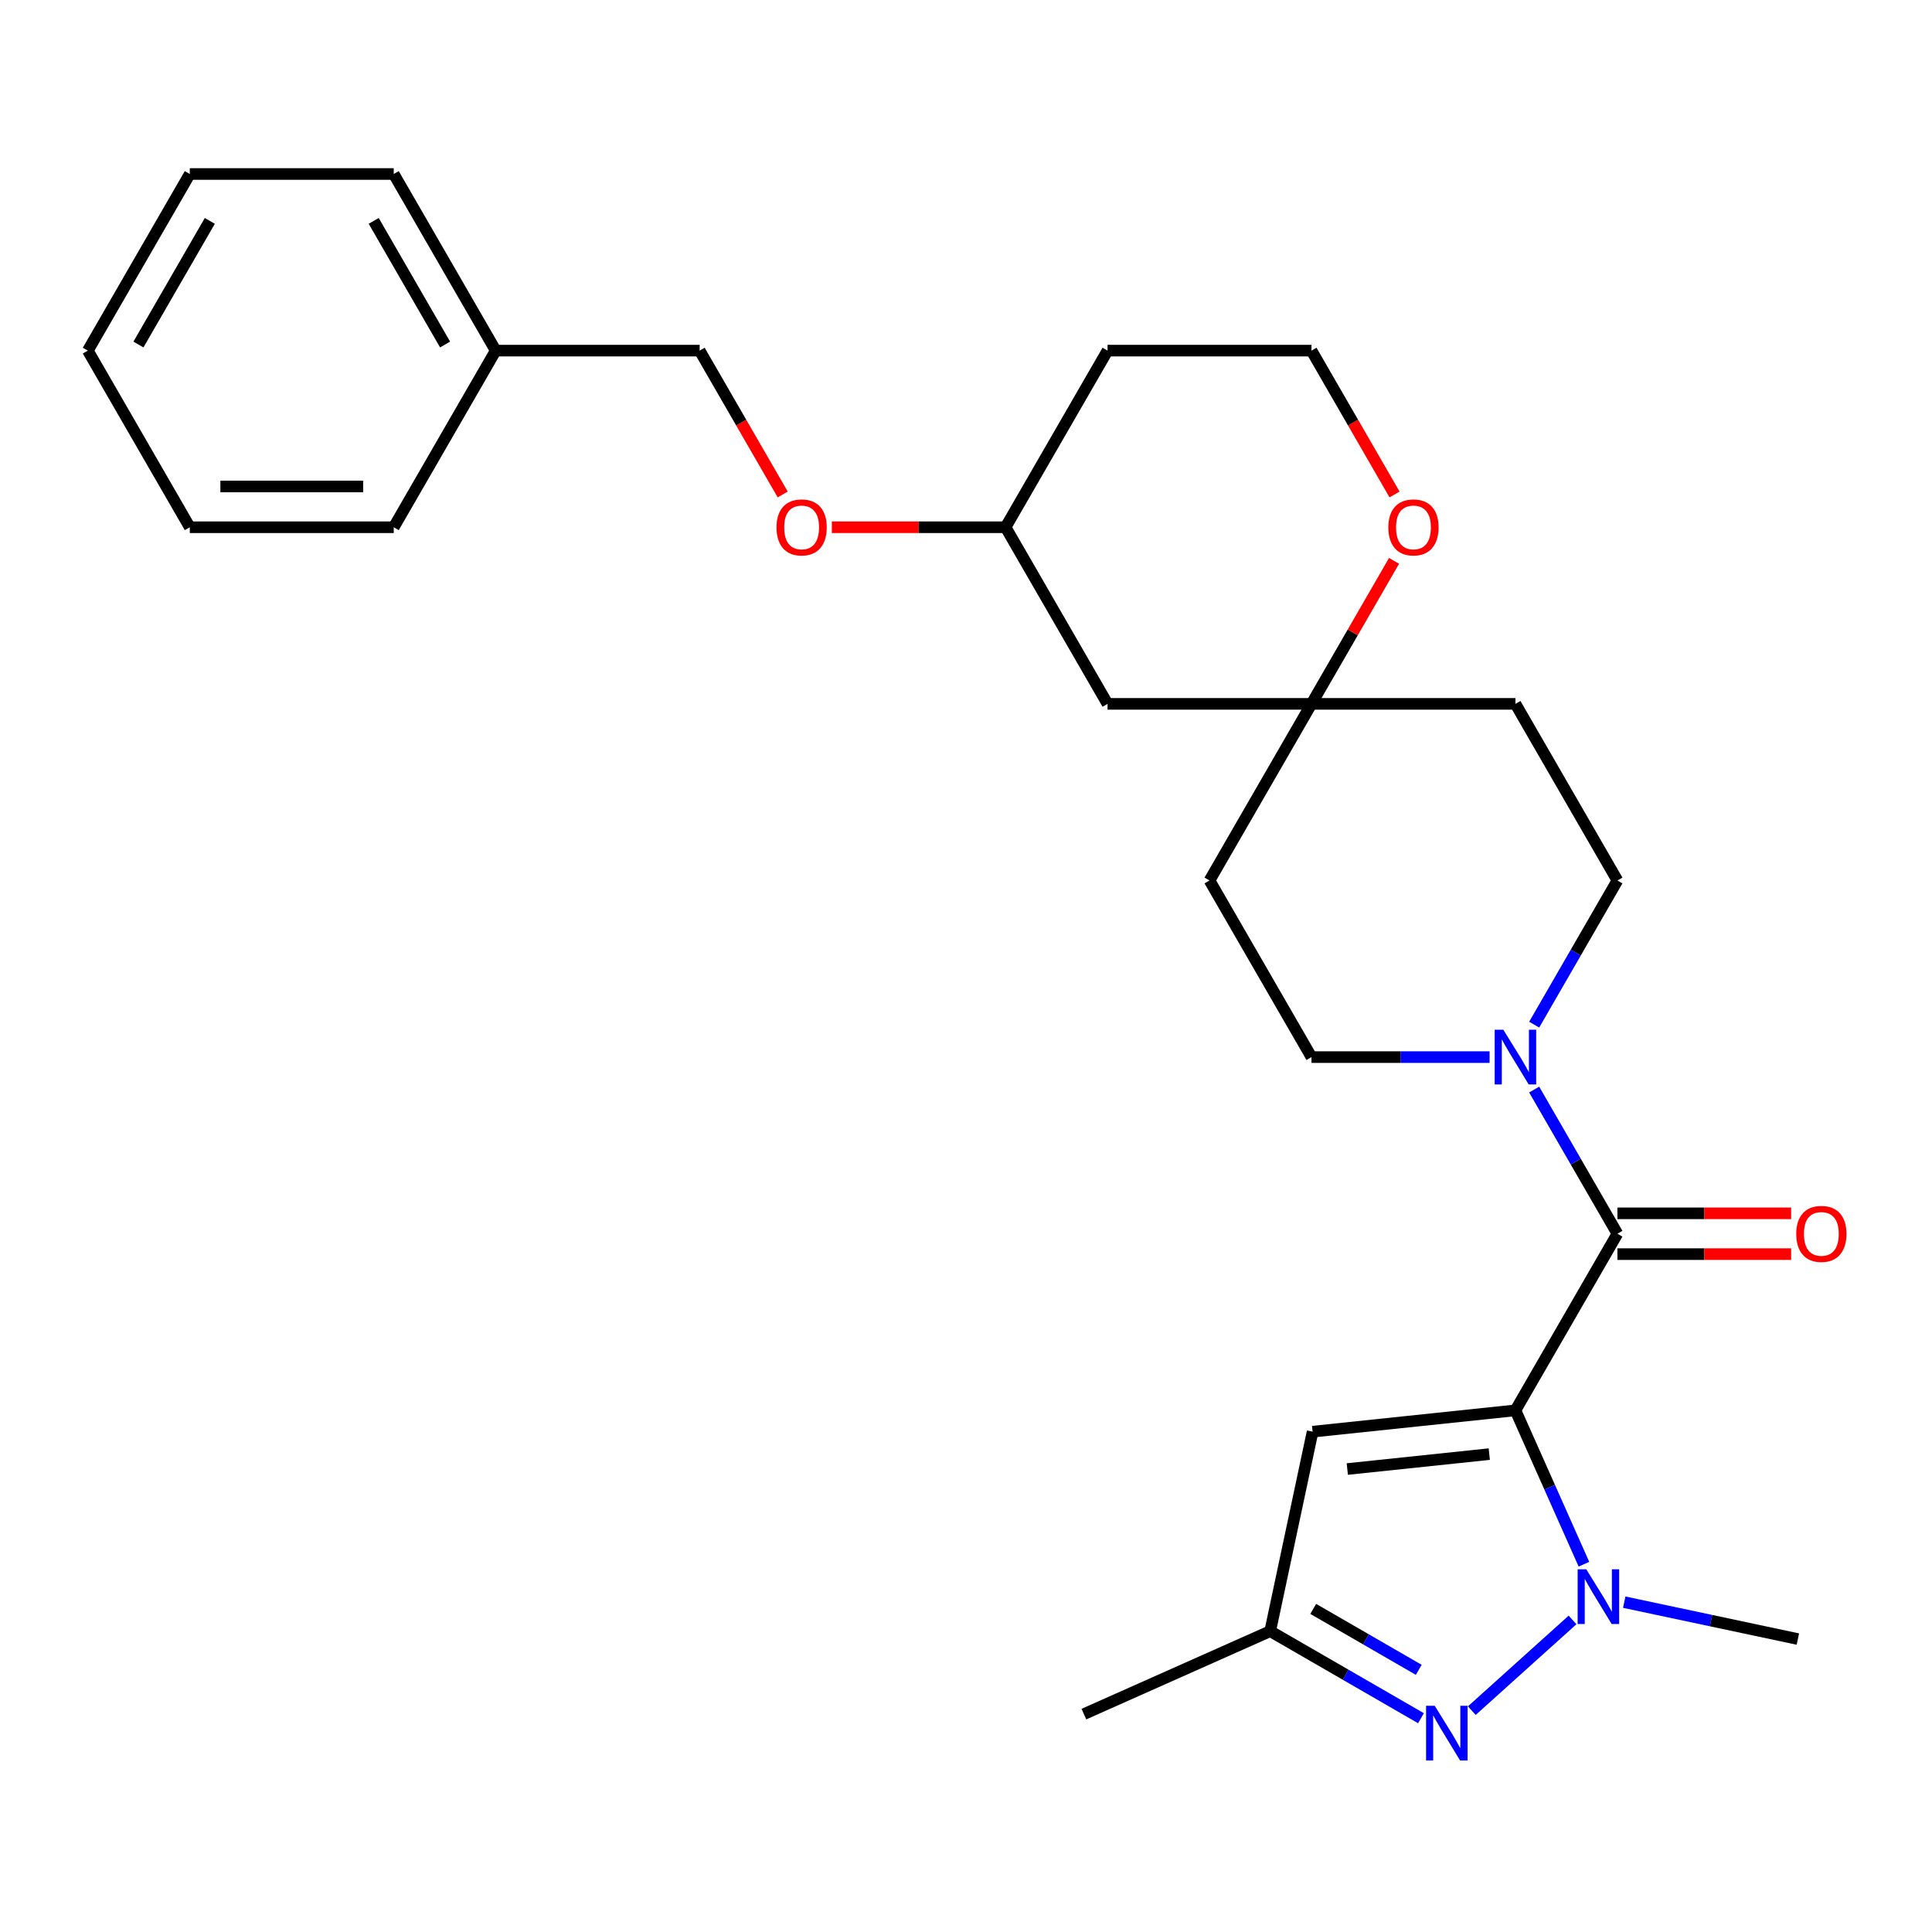 <?xml version='1.0' encoding='iso-8859-1'?>
<svg version='1.1' baseProfile='full'
              xmlns='http://www.w3.org/2000/svg'
                      xmlns:rdkit='http://www.rdkit.org/xml'
                      xmlns:xlink='http://www.w3.org/1999/xlink'
                  xml:space='preserve'
width='1000px' height='1000px' viewBox='0 0 1000 1000'>
<!-- END OF HEADER -->
<rect style='opacity:1.0;fill:#FFFFFF;stroke:none' width='1000' height='1000' x='0' y='0'> </rect>
<path class='bond-0' d='M 784.387,729.997 L 802.115,769.815' style='fill:none;fill-rule:evenodd;stroke:#000000;stroke-width:6px;stroke-linecap:butt;stroke-linejoin:miter;stroke-opacity:1' />
<path class='bond-0' d='M 802.115,769.815 L 819.843,809.633' style='fill:none;fill-rule:evenodd;stroke:#0000FF;stroke-width:6px;stroke-linecap:butt;stroke-linejoin:miter;stroke-opacity:1' />
<path class='bond-1' d='M 784.387,729.997 L 837.168,638.578' style='fill:none;fill-rule:evenodd;stroke:#000000;stroke-width:6px;stroke-linecap:butt;stroke-linejoin:miter;stroke-opacity:1' />
<path class='bond-3' d='M 784.387,729.997 L 679.403,741.031' style='fill:none;fill-rule:evenodd;stroke:#000000;stroke-width:6px;stroke-linecap:butt;stroke-linejoin:miter;stroke-opacity:1' />
<path class='bond-3' d='M 770.846,752.649 L 697.358,760.372' style='fill:none;fill-rule:evenodd;stroke:#000000;stroke-width:6px;stroke-linecap:butt;stroke-linejoin:miter;stroke-opacity:1' />
<path class='bond-2' d='M 813.943,838.479 L 761.804,885.425' style='fill:none;fill-rule:evenodd;stroke:#0000FF;stroke-width:6px;stroke-linecap:butt;stroke-linejoin:miter;stroke-opacity:1' />
<path class='bond-16' d='M 840.702,829.276 L 885.639,838.828' style='fill:none;fill-rule:evenodd;stroke:#0000FF;stroke-width:6px;stroke-linecap:butt;stroke-linejoin:miter;stroke-opacity:1' />
<path class='bond-16' d='M 885.639,838.828 L 930.577,848.38' style='fill:none;fill-rule:evenodd;stroke:#000000;stroke-width:6px;stroke-linecap:butt;stroke-linejoin:miter;stroke-opacity:1' />
<path class='bond-4' d='M 837.168,638.578 L 815.627,601.267' style='fill:none;fill-rule:evenodd;stroke:#000000;stroke-width:6px;stroke-linecap:butt;stroke-linejoin:miter;stroke-opacity:1' />
<path class='bond-4' d='M 815.627,601.267 L 794.086,563.957' style='fill:none;fill-rule:evenodd;stroke:#0000FF;stroke-width:6px;stroke-linecap:butt;stroke-linejoin:miter;stroke-opacity:1' />
<path class='bond-7' d='M 837.168,649.134 L 882.129,649.134' style='fill:none;fill-rule:evenodd;stroke:#000000;stroke-width:6px;stroke-linecap:butt;stroke-linejoin:miter;stroke-opacity:1' />
<path class='bond-7' d='M 882.129,649.134 L 927.09,649.134' style='fill:none;fill-rule:evenodd;stroke:#FF0000;stroke-width:6px;stroke-linecap:butt;stroke-linejoin:miter;stroke-opacity:1' />
<path class='bond-7' d='M 837.168,628.021 L 882.129,628.021' style='fill:none;fill-rule:evenodd;stroke:#000000;stroke-width:6px;stroke-linecap:butt;stroke-linejoin:miter;stroke-opacity:1' />
<path class='bond-7' d='M 882.129,628.021 L 927.09,628.021' style='fill:none;fill-rule:evenodd;stroke:#FF0000;stroke-width:6px;stroke-linecap:butt;stroke-linejoin:miter;stroke-opacity:1' />
<path class='bond-27' d='M 735.496,889.342 L 696.476,866.814' style='fill:none;fill-rule:evenodd;stroke:#0000FF;stroke-width:6px;stroke-linecap:butt;stroke-linejoin:miter;stroke-opacity:1' />
<path class='bond-27' d='M 696.476,866.814 L 657.456,844.286' style='fill:none;fill-rule:evenodd;stroke:#000000;stroke-width:6px;stroke-linecap:butt;stroke-linejoin:miter;stroke-opacity:1' />
<path class='bond-27' d='M 734.346,864.3 L 707.032,848.53' style='fill:none;fill-rule:evenodd;stroke:#0000FF;stroke-width:6px;stroke-linecap:butt;stroke-linejoin:miter;stroke-opacity:1' />
<path class='bond-27' d='M 707.032,848.53 L 679.718,832.76' style='fill:none;fill-rule:evenodd;stroke:#000000;stroke-width:6px;stroke-linecap:butt;stroke-linejoin:miter;stroke-opacity:1' />
<path class='bond-5' d='M 679.403,741.031 L 657.456,844.286' style='fill:none;fill-rule:evenodd;stroke:#000000;stroke-width:6px;stroke-linecap:butt;stroke-linejoin:miter;stroke-opacity:1' />
<path class='bond-8' d='M 794.086,530.359 L 815.627,493.049' style='fill:none;fill-rule:evenodd;stroke:#0000FF;stroke-width:6px;stroke-linecap:butt;stroke-linejoin:miter;stroke-opacity:1' />
<path class='bond-8' d='M 815.627,493.049 L 837.168,455.739' style='fill:none;fill-rule:evenodd;stroke:#000000;stroke-width:6px;stroke-linecap:butt;stroke-linejoin:miter;stroke-opacity:1' />
<path class='bond-9' d='M 771.008,547.158 L 724.916,547.158' style='fill:none;fill-rule:evenodd;stroke:#0000FF;stroke-width:6px;stroke-linecap:butt;stroke-linejoin:miter;stroke-opacity:1' />
<path class='bond-9' d='M 724.916,547.158 L 678.825,547.158' style='fill:none;fill-rule:evenodd;stroke:#000000;stroke-width:6px;stroke-linecap:butt;stroke-linejoin:miter;stroke-opacity:1' />
<path class='bond-21' d='M 657.456,844.286 L 561.02,887.222' style='fill:none;fill-rule:evenodd;stroke:#000000;stroke-width:6px;stroke-linecap:butt;stroke-linejoin:miter;stroke-opacity:1' />
<path class='bond-6' d='M 678.825,364.32 L 626.044,455.739' style='fill:none;fill-rule:evenodd;stroke:#000000;stroke-width:6px;stroke-linecap:butt;stroke-linejoin:miter;stroke-opacity:1' />
<path class='bond-10' d='M 678.825,364.32 L 700.193,327.31' style='fill:none;fill-rule:evenodd;stroke:#000000;stroke-width:6px;stroke-linecap:butt;stroke-linejoin:miter;stroke-opacity:1' />
<path class='bond-10' d='M 700.193,327.31 L 721.56,290.3' style='fill:none;fill-rule:evenodd;stroke:#FF0000;stroke-width:6px;stroke-linecap:butt;stroke-linejoin:miter;stroke-opacity:1' />
<path class='bond-11' d='M 678.825,364.32 L 573.263,364.32' style='fill:none;fill-rule:evenodd;stroke:#000000;stroke-width:6px;stroke-linecap:butt;stroke-linejoin:miter;stroke-opacity:1' />
<path class='bond-28' d='M 678.825,364.32 L 784.387,364.32' style='fill:none;fill-rule:evenodd;stroke:#000000;stroke-width:6px;stroke-linecap:butt;stroke-linejoin:miter;stroke-opacity:1' />
<path class='bond-12' d='M 837.168,455.739 L 784.387,364.32' style='fill:none;fill-rule:evenodd;stroke:#000000;stroke-width:6px;stroke-linecap:butt;stroke-linejoin:miter;stroke-opacity:1' />
<path class='bond-13' d='M 678.825,547.158 L 626.044,455.739' style='fill:none;fill-rule:evenodd;stroke:#000000;stroke-width:6px;stroke-linecap:butt;stroke-linejoin:miter;stroke-opacity:1' />
<path class='bond-17' d='M 721.814,255.942 L 700.32,218.712' style='fill:none;fill-rule:evenodd;stroke:#FF0000;stroke-width:6px;stroke-linecap:butt;stroke-linejoin:miter;stroke-opacity:1' />
<path class='bond-17' d='M 700.32,218.712 L 678.825,181.482' style='fill:none;fill-rule:evenodd;stroke:#000000;stroke-width:6px;stroke-linecap:butt;stroke-linejoin:miter;stroke-opacity:1' />
<path class='bond-15' d='M 573.263,364.32 L 520.482,272.901' style='fill:none;fill-rule:evenodd;stroke:#000000;stroke-width:6px;stroke-linecap:butt;stroke-linejoin:miter;stroke-opacity:1' />
<path class='bond-14' d='M 430.56,272.901 L 475.521,272.901' style='fill:none;fill-rule:evenodd;stroke:#FF0000;stroke-width:6px;stroke-linecap:butt;stroke-linejoin:miter;stroke-opacity:1' />
<path class='bond-14' d='M 475.521,272.901 L 520.482,272.901' style='fill:none;fill-rule:evenodd;stroke:#000000;stroke-width:6px;stroke-linecap:butt;stroke-linejoin:miter;stroke-opacity:1' />
<path class='bond-18' d='M 405.129,255.942 L 383.635,218.712' style='fill:none;fill-rule:evenodd;stroke:#FF0000;stroke-width:6px;stroke-linecap:butt;stroke-linejoin:miter;stroke-opacity:1' />
<path class='bond-18' d='M 383.635,218.712 L 362.14,181.482' style='fill:none;fill-rule:evenodd;stroke:#000000;stroke-width:6px;stroke-linecap:butt;stroke-linejoin:miter;stroke-opacity:1' />
<path class='bond-19' d='M 520.482,272.901 L 573.263,181.482' style='fill:none;fill-rule:evenodd;stroke:#000000;stroke-width:6px;stroke-linecap:butt;stroke-linejoin:miter;stroke-opacity:1' />
<path class='bond-29' d='M 678.825,181.482 L 573.263,181.482' style='fill:none;fill-rule:evenodd;stroke:#000000;stroke-width:6px;stroke-linecap:butt;stroke-linejoin:miter;stroke-opacity:1' />
<path class='bond-20' d='M 362.14,181.482 L 256.578,181.482' style='fill:none;fill-rule:evenodd;stroke:#000000;stroke-width:6px;stroke-linecap:butt;stroke-linejoin:miter;stroke-opacity:1' />
<path class='bond-22' d='M 256.578,181.482 L 203.797,90.063' style='fill:none;fill-rule:evenodd;stroke:#000000;stroke-width:6px;stroke-linecap:butt;stroke-linejoin:miter;stroke-opacity:1' />
<path class='bond-22' d='M 230.377,178.325 L 193.43,114.332' style='fill:none;fill-rule:evenodd;stroke:#000000;stroke-width:6px;stroke-linecap:butt;stroke-linejoin:miter;stroke-opacity:1' />
<path class='bond-23' d='M 256.578,181.482 L 203.797,272.901' style='fill:none;fill-rule:evenodd;stroke:#000000;stroke-width:6px;stroke-linecap:butt;stroke-linejoin:miter;stroke-opacity:1' />
<path class='bond-25' d='M 203.797,90.063 L 98.235,90.063' style='fill:none;fill-rule:evenodd;stroke:#000000;stroke-width:6px;stroke-linecap:butt;stroke-linejoin:miter;stroke-opacity:1' />
<path class='bond-24' d='M 203.797,272.901 L 98.235,272.901' style='fill:none;fill-rule:evenodd;stroke:#000000;stroke-width:6px;stroke-linecap:butt;stroke-linejoin:miter;stroke-opacity:1' />
<path class='bond-24' d='M 187.963,251.789 L 114.07,251.789' style='fill:none;fill-rule:evenodd;stroke:#000000;stroke-width:6px;stroke-linecap:butt;stroke-linejoin:miter;stroke-opacity:1' />
<path class='bond-26' d='M 98.235,272.901 L 45.455,181.482' style='fill:none;fill-rule:evenodd;stroke:#000000;stroke-width:6px;stroke-linecap:butt;stroke-linejoin:miter;stroke-opacity:1' />
<path class='bond-30' d='M 98.235,90.063 L 45.455,181.482' style='fill:none;fill-rule:evenodd;stroke:#000000;stroke-width:6px;stroke-linecap:butt;stroke-linejoin:miter;stroke-opacity:1' />
<path class='bond-30' d='M 108.602,114.332 L 71.656,178.325' style='fill:none;fill-rule:evenodd;stroke:#000000;stroke-width:6px;stroke-linecap:butt;stroke-linejoin:miter;stroke-opacity:1' />
<path  class='atom-1' d='M 821.062 812.272
L 830.342 827.272
Q 831.262 828.752, 832.742 831.432
Q 834.222 834.112, 834.302 834.272
L 834.302 812.272
L 838.062 812.272
L 838.062 840.592
L 834.182 840.592
L 824.222 824.192
Q 823.062 822.272, 821.822 820.072
Q 820.622 817.872, 820.262 817.192
L 820.262 840.592
L 816.582 840.592
L 816.582 812.272
L 821.062 812.272
' fill='#0000FF'/>
<path  class='atom-3' d='M 742.615 882.907
L 751.895 897.907
Q 752.815 899.387, 754.295 902.067
Q 755.775 904.747, 755.855 904.907
L 755.855 882.907
L 759.615 882.907
L 759.615 911.227
L 755.735 911.227
L 745.775 894.827
Q 744.615 892.907, 743.375 890.707
Q 742.175 888.507, 741.815 887.827
L 741.815 911.227
L 738.135 911.227
L 738.135 882.907
L 742.615 882.907
' fill='#0000FF'/>
<path  class='atom-5' d='M 778.127 532.998
L 787.407 547.998
Q 788.327 549.478, 789.807 552.158
Q 791.287 554.838, 791.367 554.998
L 791.367 532.998
L 795.127 532.998
L 795.127 561.318
L 791.247 561.318
L 781.287 544.918
Q 780.127 542.998, 778.887 540.798
Q 777.687 538.598, 777.327 537.918
L 777.327 561.318
L 773.647 561.318
L 773.647 532.998
L 778.127 532.998
' fill='#0000FF'/>
<path  class='atom-8' d='M 929.729 638.658
Q 929.729 631.858, 933.089 628.058
Q 936.449 624.258, 942.729 624.258
Q 949.009 624.258, 952.369 628.058
Q 955.729 631.858, 955.729 638.658
Q 955.729 645.538, 952.329 649.458
Q 948.929 653.338, 942.729 653.338
Q 936.489 653.338, 933.089 649.458
Q 929.729 645.578, 929.729 638.658
M 942.729 650.138
Q 947.049 650.138, 949.369 647.258
Q 951.729 644.338, 951.729 638.658
Q 951.729 633.098, 949.369 630.298
Q 947.049 627.458, 942.729 627.458
Q 938.409 627.458, 936.049 630.258
Q 933.729 633.058, 933.729 638.658
Q 933.729 644.378, 936.049 647.258
Q 938.409 650.138, 942.729 650.138
' fill='#FF0000'/>
<path  class='atom-11' d='M 718.606 272.981
Q 718.606 266.181, 721.966 262.381
Q 725.326 258.581, 731.606 258.581
Q 737.886 258.581, 741.246 262.381
Q 744.606 266.181, 744.606 272.981
Q 744.606 279.861, 741.206 283.781
Q 737.806 287.661, 731.606 287.661
Q 725.366 287.661, 721.966 283.781
Q 718.606 279.901, 718.606 272.981
M 731.606 284.461
Q 735.926 284.461, 738.246 281.581
Q 740.606 278.661, 740.606 272.981
Q 740.606 267.421, 738.246 264.621
Q 735.926 261.781, 731.606 261.781
Q 727.286 261.781, 724.926 264.581
Q 722.606 267.381, 722.606 272.981
Q 722.606 278.701, 724.926 281.581
Q 727.286 284.461, 731.606 284.461
' fill='#FF0000'/>
<path  class='atom-15' d='M 401.921 272.981
Q 401.921 266.181, 405.281 262.381
Q 408.641 258.581, 414.921 258.581
Q 421.201 258.581, 424.561 262.381
Q 427.921 266.181, 427.921 272.981
Q 427.921 279.861, 424.521 283.781
Q 421.121 287.661, 414.921 287.661
Q 408.681 287.661, 405.281 283.781
Q 401.921 279.901, 401.921 272.981
M 414.921 284.461
Q 419.241 284.461, 421.561 281.581
Q 423.921 278.661, 423.921 272.981
Q 423.921 267.421, 421.561 264.621
Q 419.241 261.781, 414.921 261.781
Q 410.601 261.781, 408.241 264.581
Q 405.921 267.381, 405.921 272.981
Q 405.921 278.701, 408.241 281.581
Q 410.601 284.461, 414.921 284.461
' fill='#FF0000'/>
</svg>
